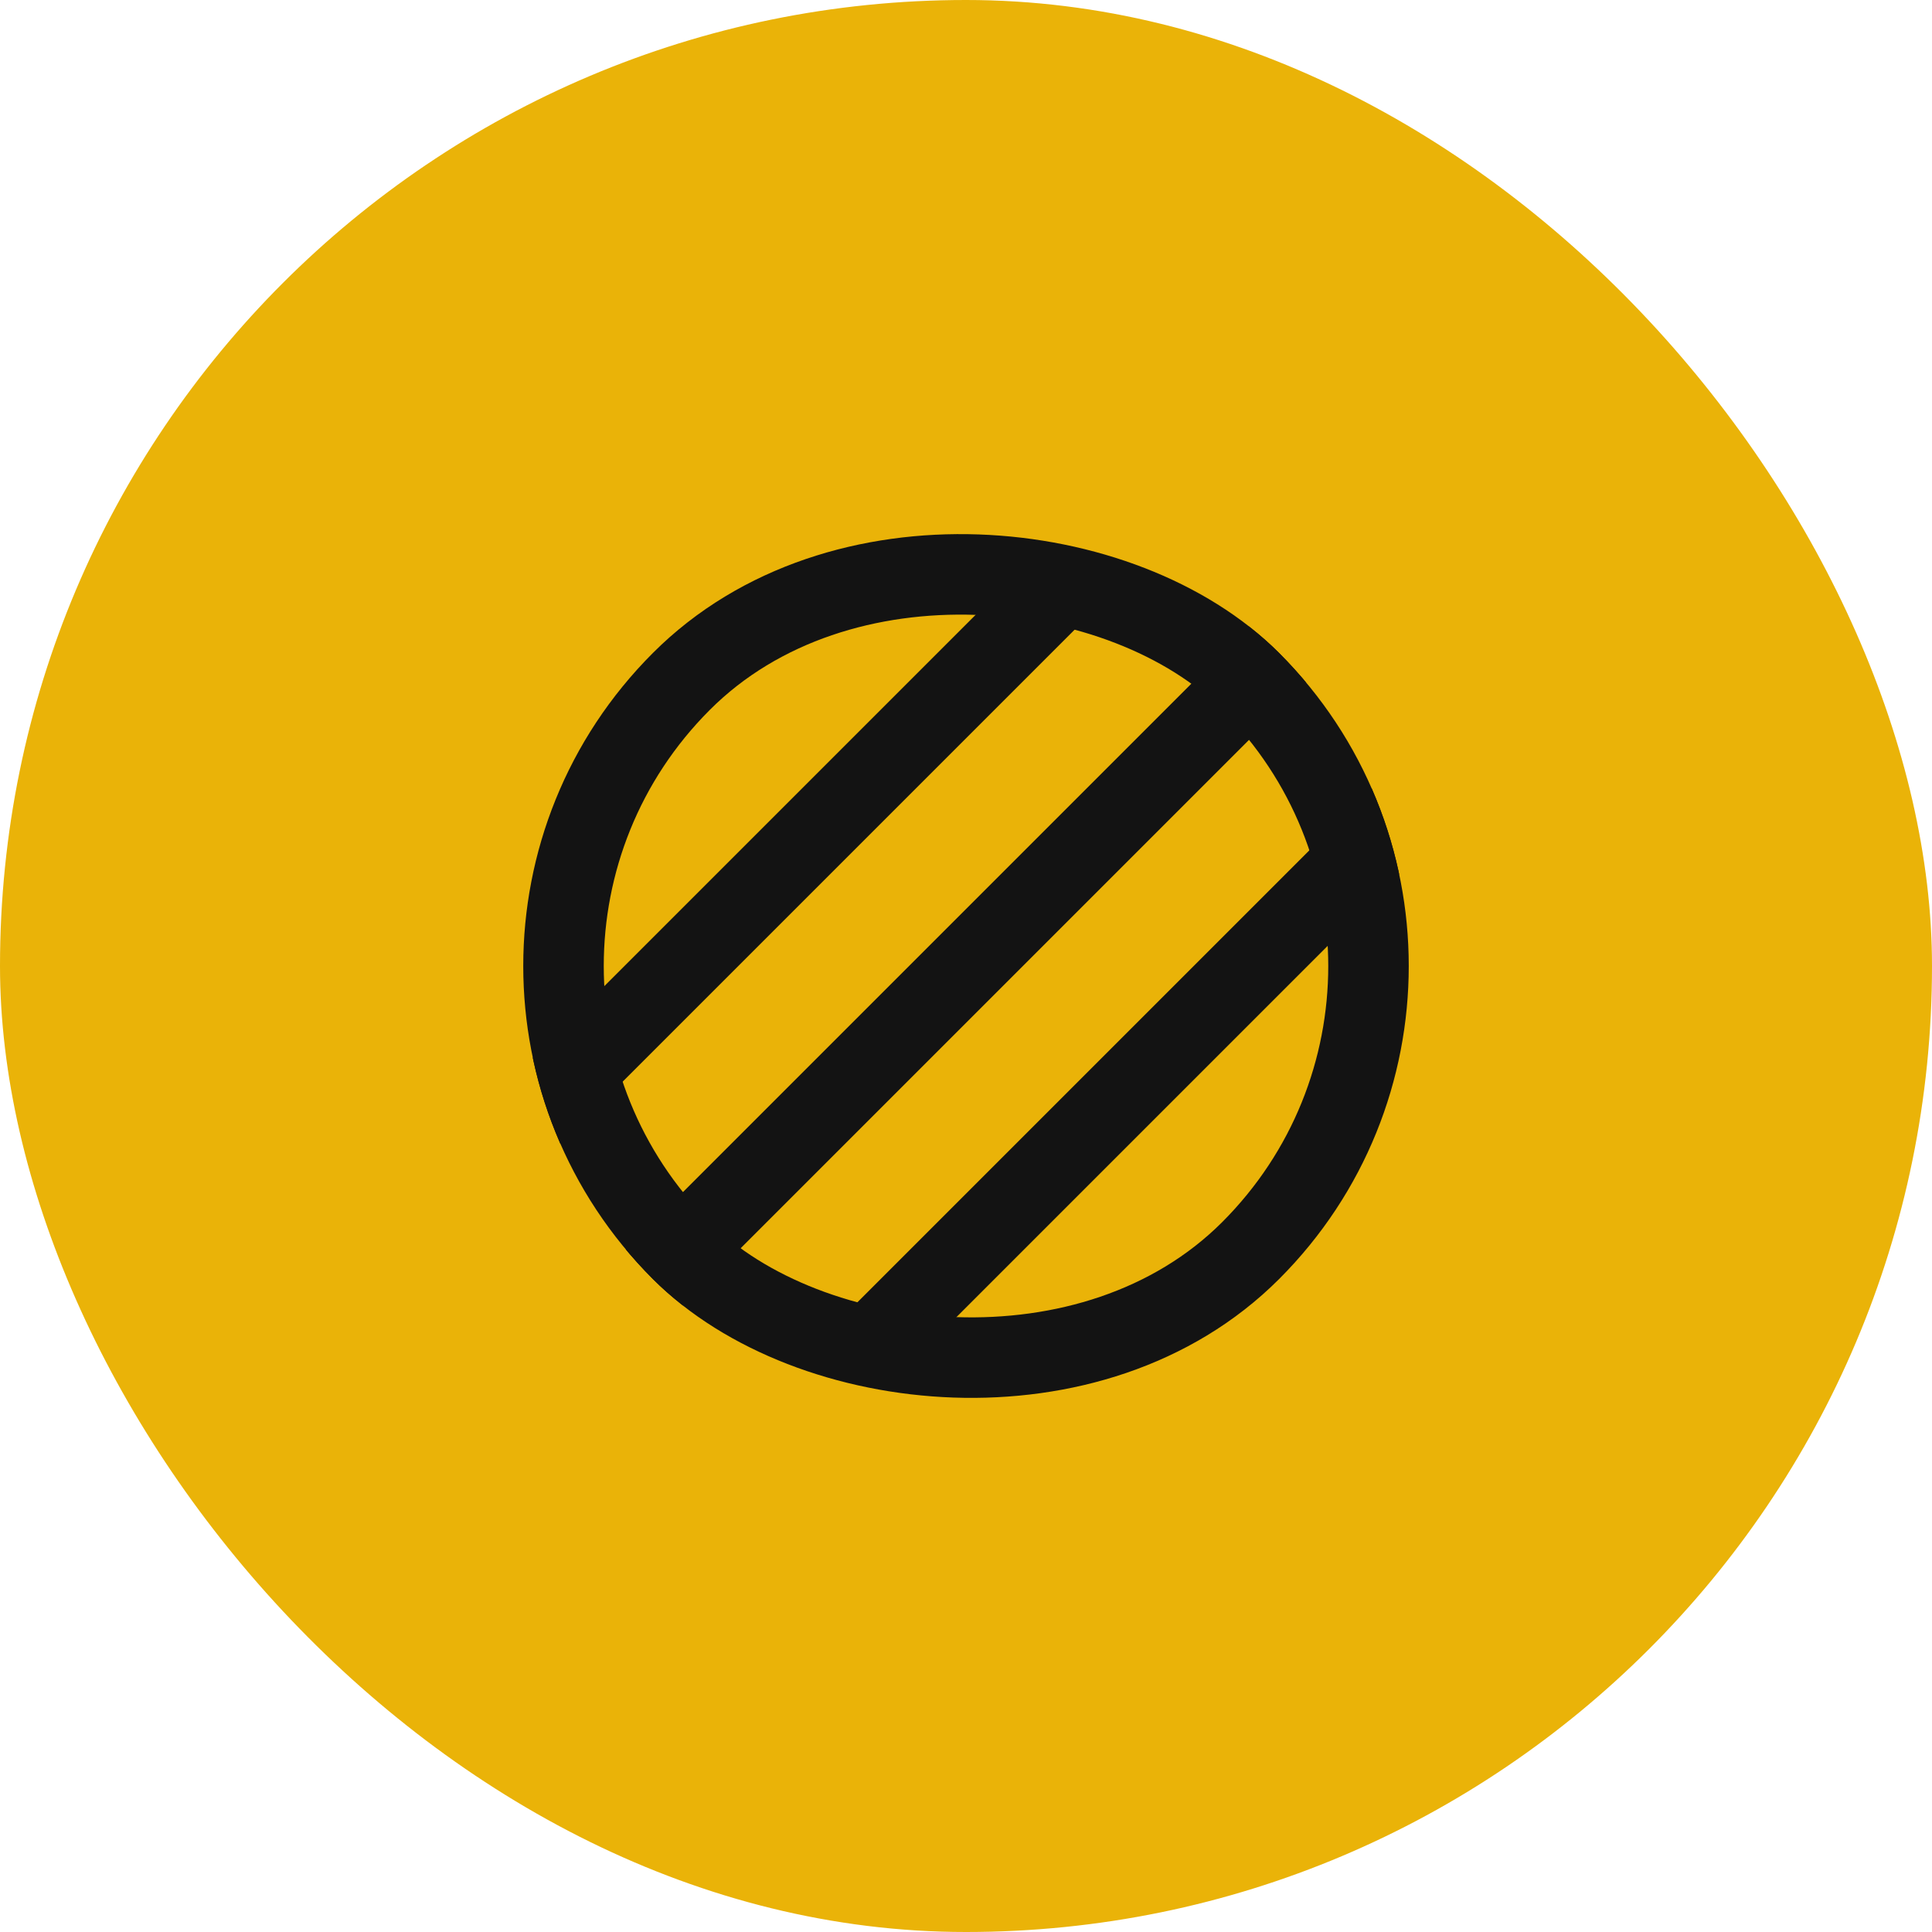<svg width="48" height="48" viewBox="0 0 48 48" fill="none" xmlns="http://www.w3.org/2000/svg">
<rect width="48" height="48" rx="24" fill="#EAB308"/>
<g clip-path="url(#clip0_3592_244408)">
<g clip-path="url(#clip1_3592_244408)">
<line x1="20.465" y1="34.606" x2="34.607" y2="20.464" stroke="#131313" stroke-width="2" stroke-linecap="square"/>
<line x1="16.928" y1="31.071" x2="31.07" y2="16.929" stroke="#131313" stroke-width="2" stroke-linecap="square"/>
<line x1="13.393" y1="27.536" x2="27.535" y2="13.394" stroke="#131313" stroke-width="2" stroke-linecap="square"/>
</g>
<rect x="9.858" y="24" width="20" height="20" rx="10" transform="rotate(-45 9.858 24)" stroke="#131313" stroke-width="2"/>
</g>
<defs>
<clipPath id="clip0_3592_244408">
<rect width="24" height="24" fill="white" transform="translate(12 12)"/>
</clipPath>
<clipPath id="clip1_3592_244408">
<rect x="8.443" y="24" width="22" height="22" rx="11" transform="rotate(-45 8.443 24)" fill="white"/>
</clipPath>
</defs>
</svg>
